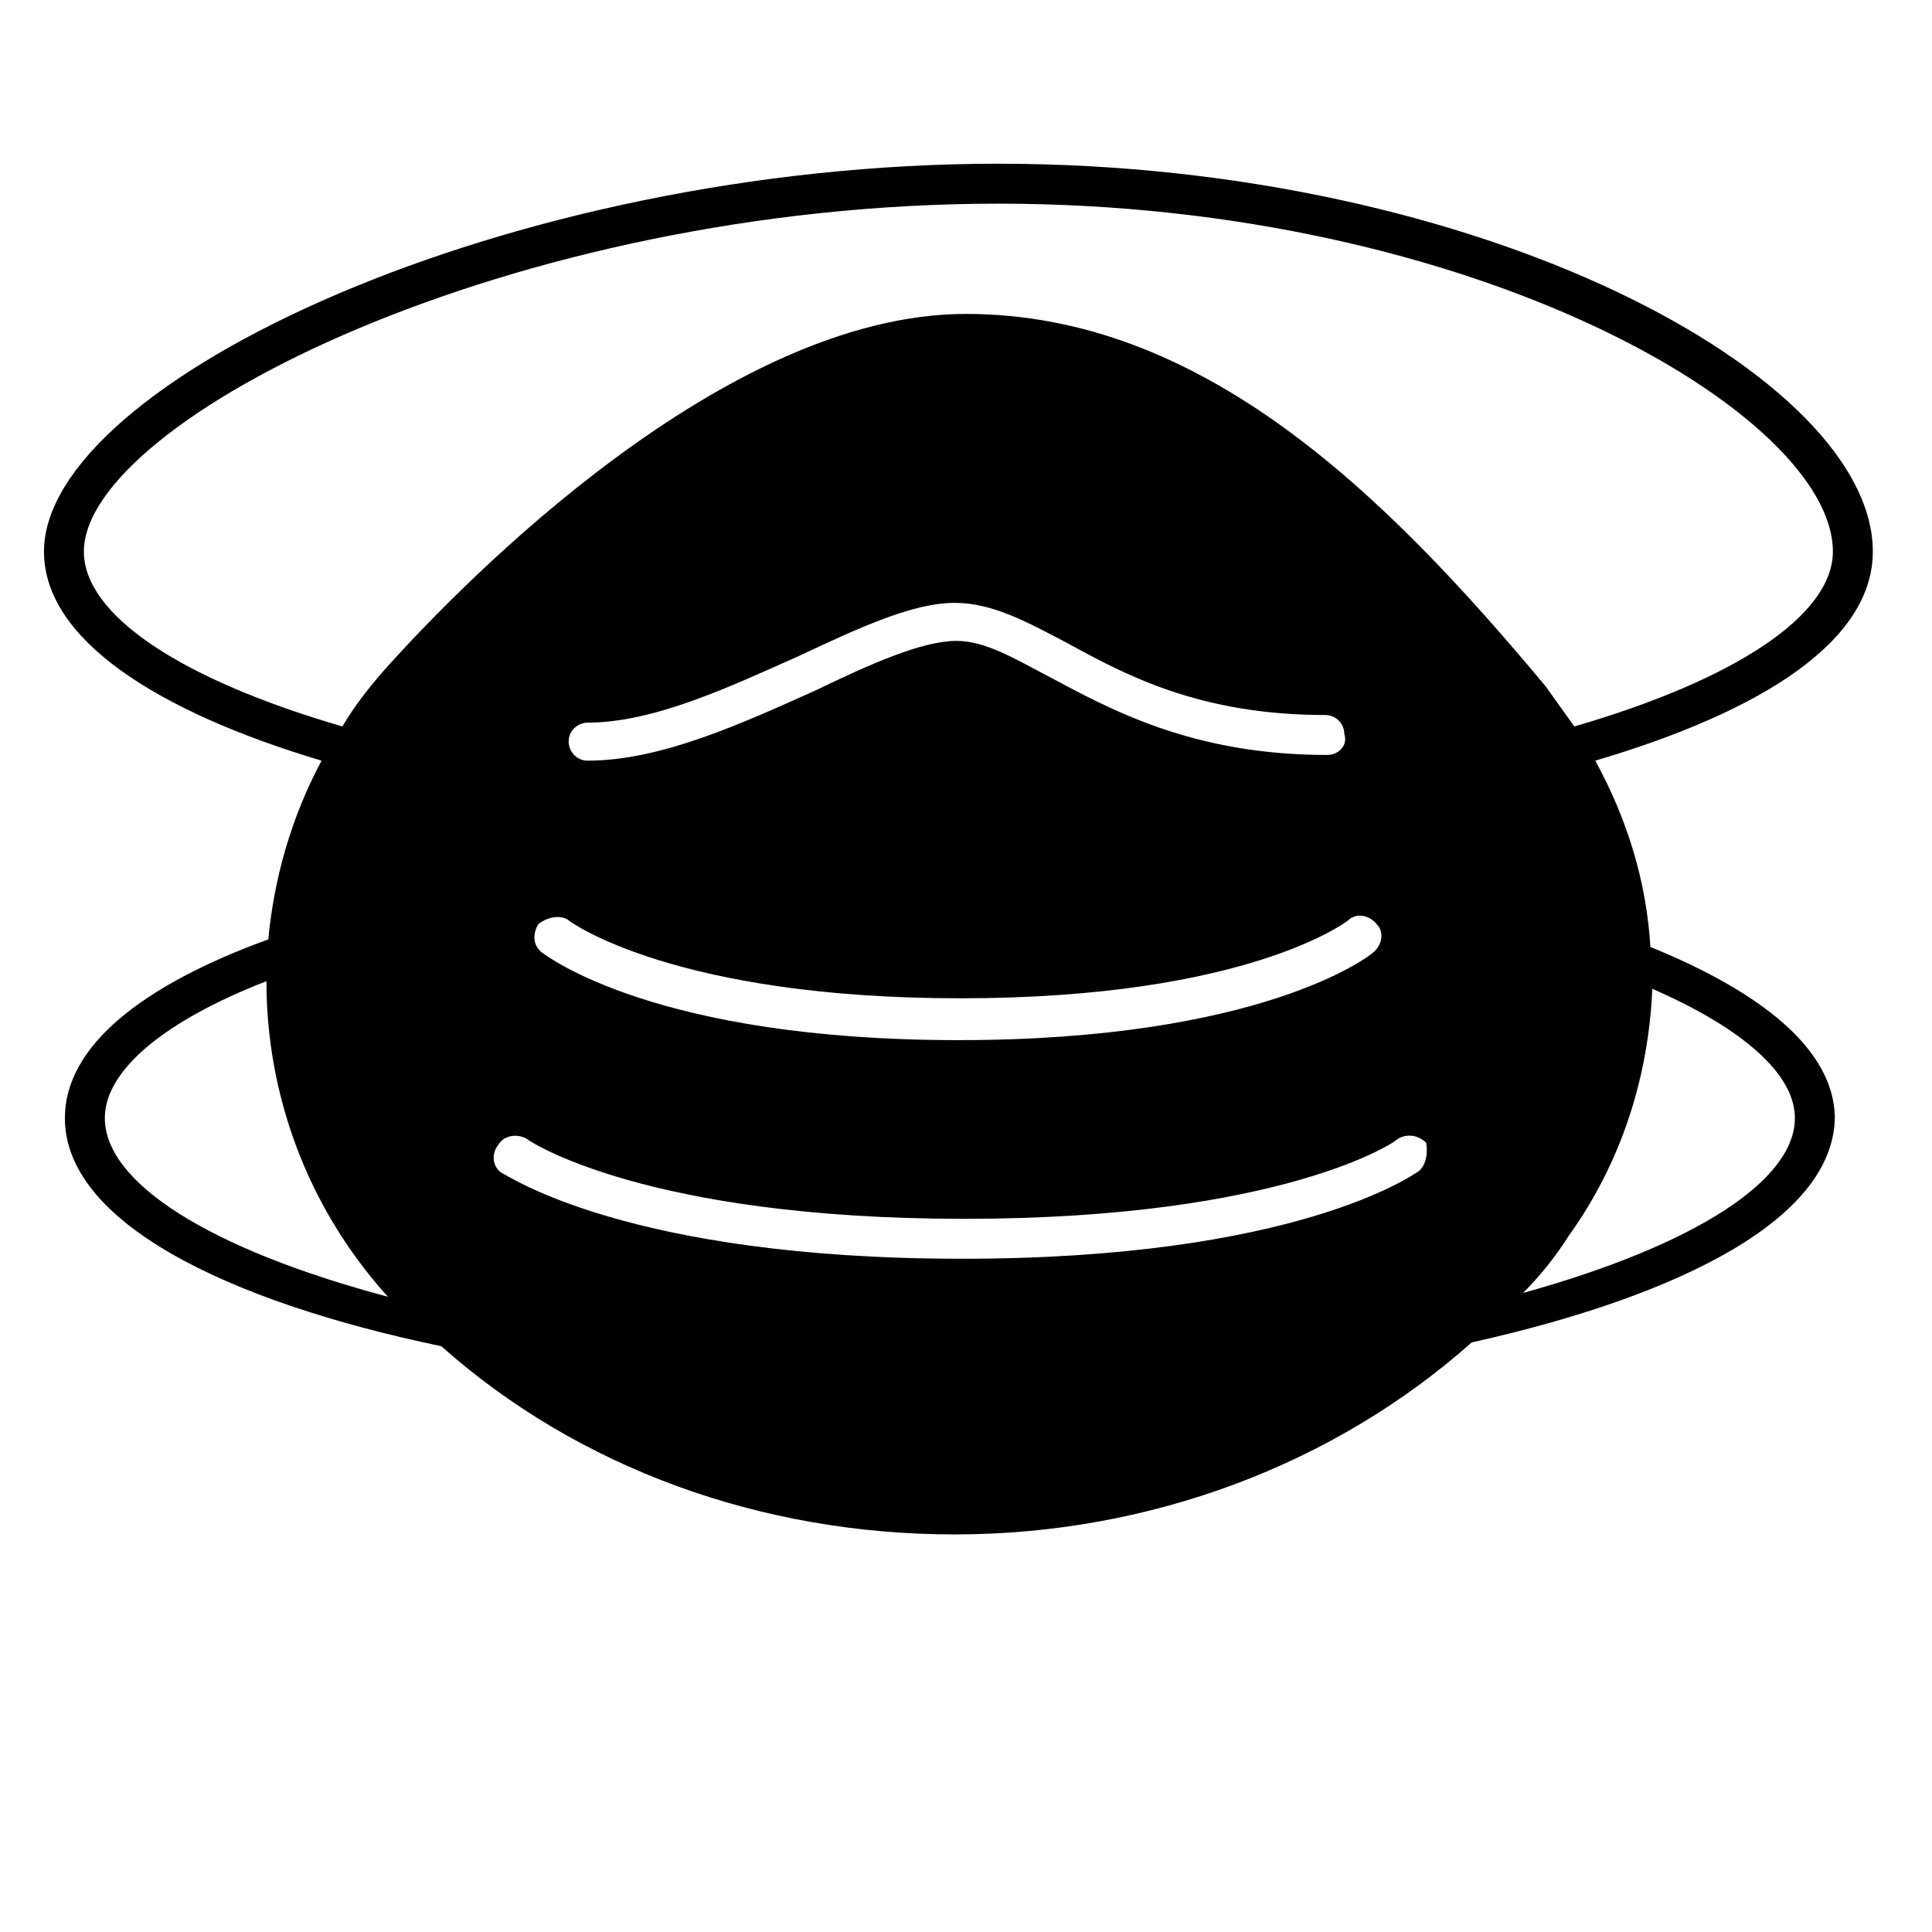 <?xml version="1.0" encoding="UTF-8"?>
<!-- Uploaded to: SVG Repo, www.svgrepo.com, Generator: SVG Repo Mixer Tools -->
<svg fill="#000000" width="800px" height="800px" version="1.1" viewBox="144 144 512 512" xmlns="http://www.w3.org/2000/svg">
 <path d="m581.37 394.96c-1.008-17.129-6.047-33.754-14.609-49.375 44.336-13.098 73.555-31.738 73.555-55.418 0-46.352-103.28-102.78-231.75-102.78-129.98 0-252.91 57.938-252.91 102.78 0 23.176 29.727 42.32 73.555 55.418-8.062 15.113-12.594 31.234-14.105 47.359-33.254 12.09-53.91 28.215-53.91 47.359 0 27.207 41.816 48.367 99.754 60.457 36.273 32.242 84.641 49.879 136.03 49.879 51.891 0 100.76-18.641 137.04-50.883 56.426-12.594 96.227-33.25 96.227-59.953-0.5-17.637-19.141-32.754-48.863-44.844zm-85.648-50.887c-35.77 0-57.434-12.09-73.555-20.656-9.574-5.039-17.129-9.574-24.688-9.574-9.07 0-22.672 6.047-37.281 13.098-19.145 8.566-40.809 18.641-60.457 18.641-3.023 0-5.039-2.519-5.039-5.039 0-3.023 2.519-5.039 5.039-5.039 17.633 0 37.785-9.574 55.922-17.633 16.121-7.559 30.23-14.105 41.312-14.105 10.078 0 19.145 5.039 29.727 10.578 15.617 8.566 35.266 19.145 68.52 19.145 3.023 0 5.039 2.519 5.039 5.039 1.004 3.027-1.516 5.547-4.539 5.547zm-329.49-53.906c0-34.762 113.36-92.195 242.33-92.195 126.46 0 221.17 55.922 221.17 92.195 0 16.625-25.191 33.754-68.52 46.352-2.519-3.527-5.039-7.055-7.559-10.578-42.82-51.391-91.184-98.75-153.66-98.75-63.984 0-133 71.039-152.65 92.699-4.535 5.039-9.07 10.578-12.594 16.625-43.332-12.594-68.523-29.723-68.523-46.348zm353.68 164.24c-1.512 1.008-32.746 23.176-120.91 23.176-88.672 0-120.41-22.168-121.92-22.672-2.519-1.512-3.023-5.039-1.008-7.559 1.512-2.519 5.039-3.023 7.559-1.512 0.504 0.504 31.234 21.16 115.88 21.16s114.87-20.656 114.87-21.16c2.519-1.512 5.543-1.008 7.559 1.008 0.504 2.519 0 6.047-2.016 7.559zm-225.2-66.504c0.504 0.504 28.215 20.656 103.79 20.656 76.578 0 102.78-20.656 102.78-20.656 2.016-2.016 5.543-1.512 7.559 1.008 2.016 2.016 1.512 5.543-1.008 7.559-1.008 1.008-29.727 23.176-109.83 23.176s-108.82-22.168-110.34-23.176c-2.519-2.016-2.519-5.039-1.008-7.559 2.519-2.016 6.047-2.519 8.062-1.008zm-122.93 52.398c0-12.594 15.617-25.695 42.824-36.273 0 29.727 10.578 59.449 31.738 83.129l0.504 0.504c-47.359-12.598-75.066-30.23-75.066-47.359zm375.84 46.348c4.535-4.535 8.566-9.574 12.09-15.113 14.105-19.648 21.16-42.32 22.168-65.496 24.184 10.578 37.785 22.672 37.785 34.258 0.004 16.629-26.699 33.758-72.043 46.352z"/>
</svg>